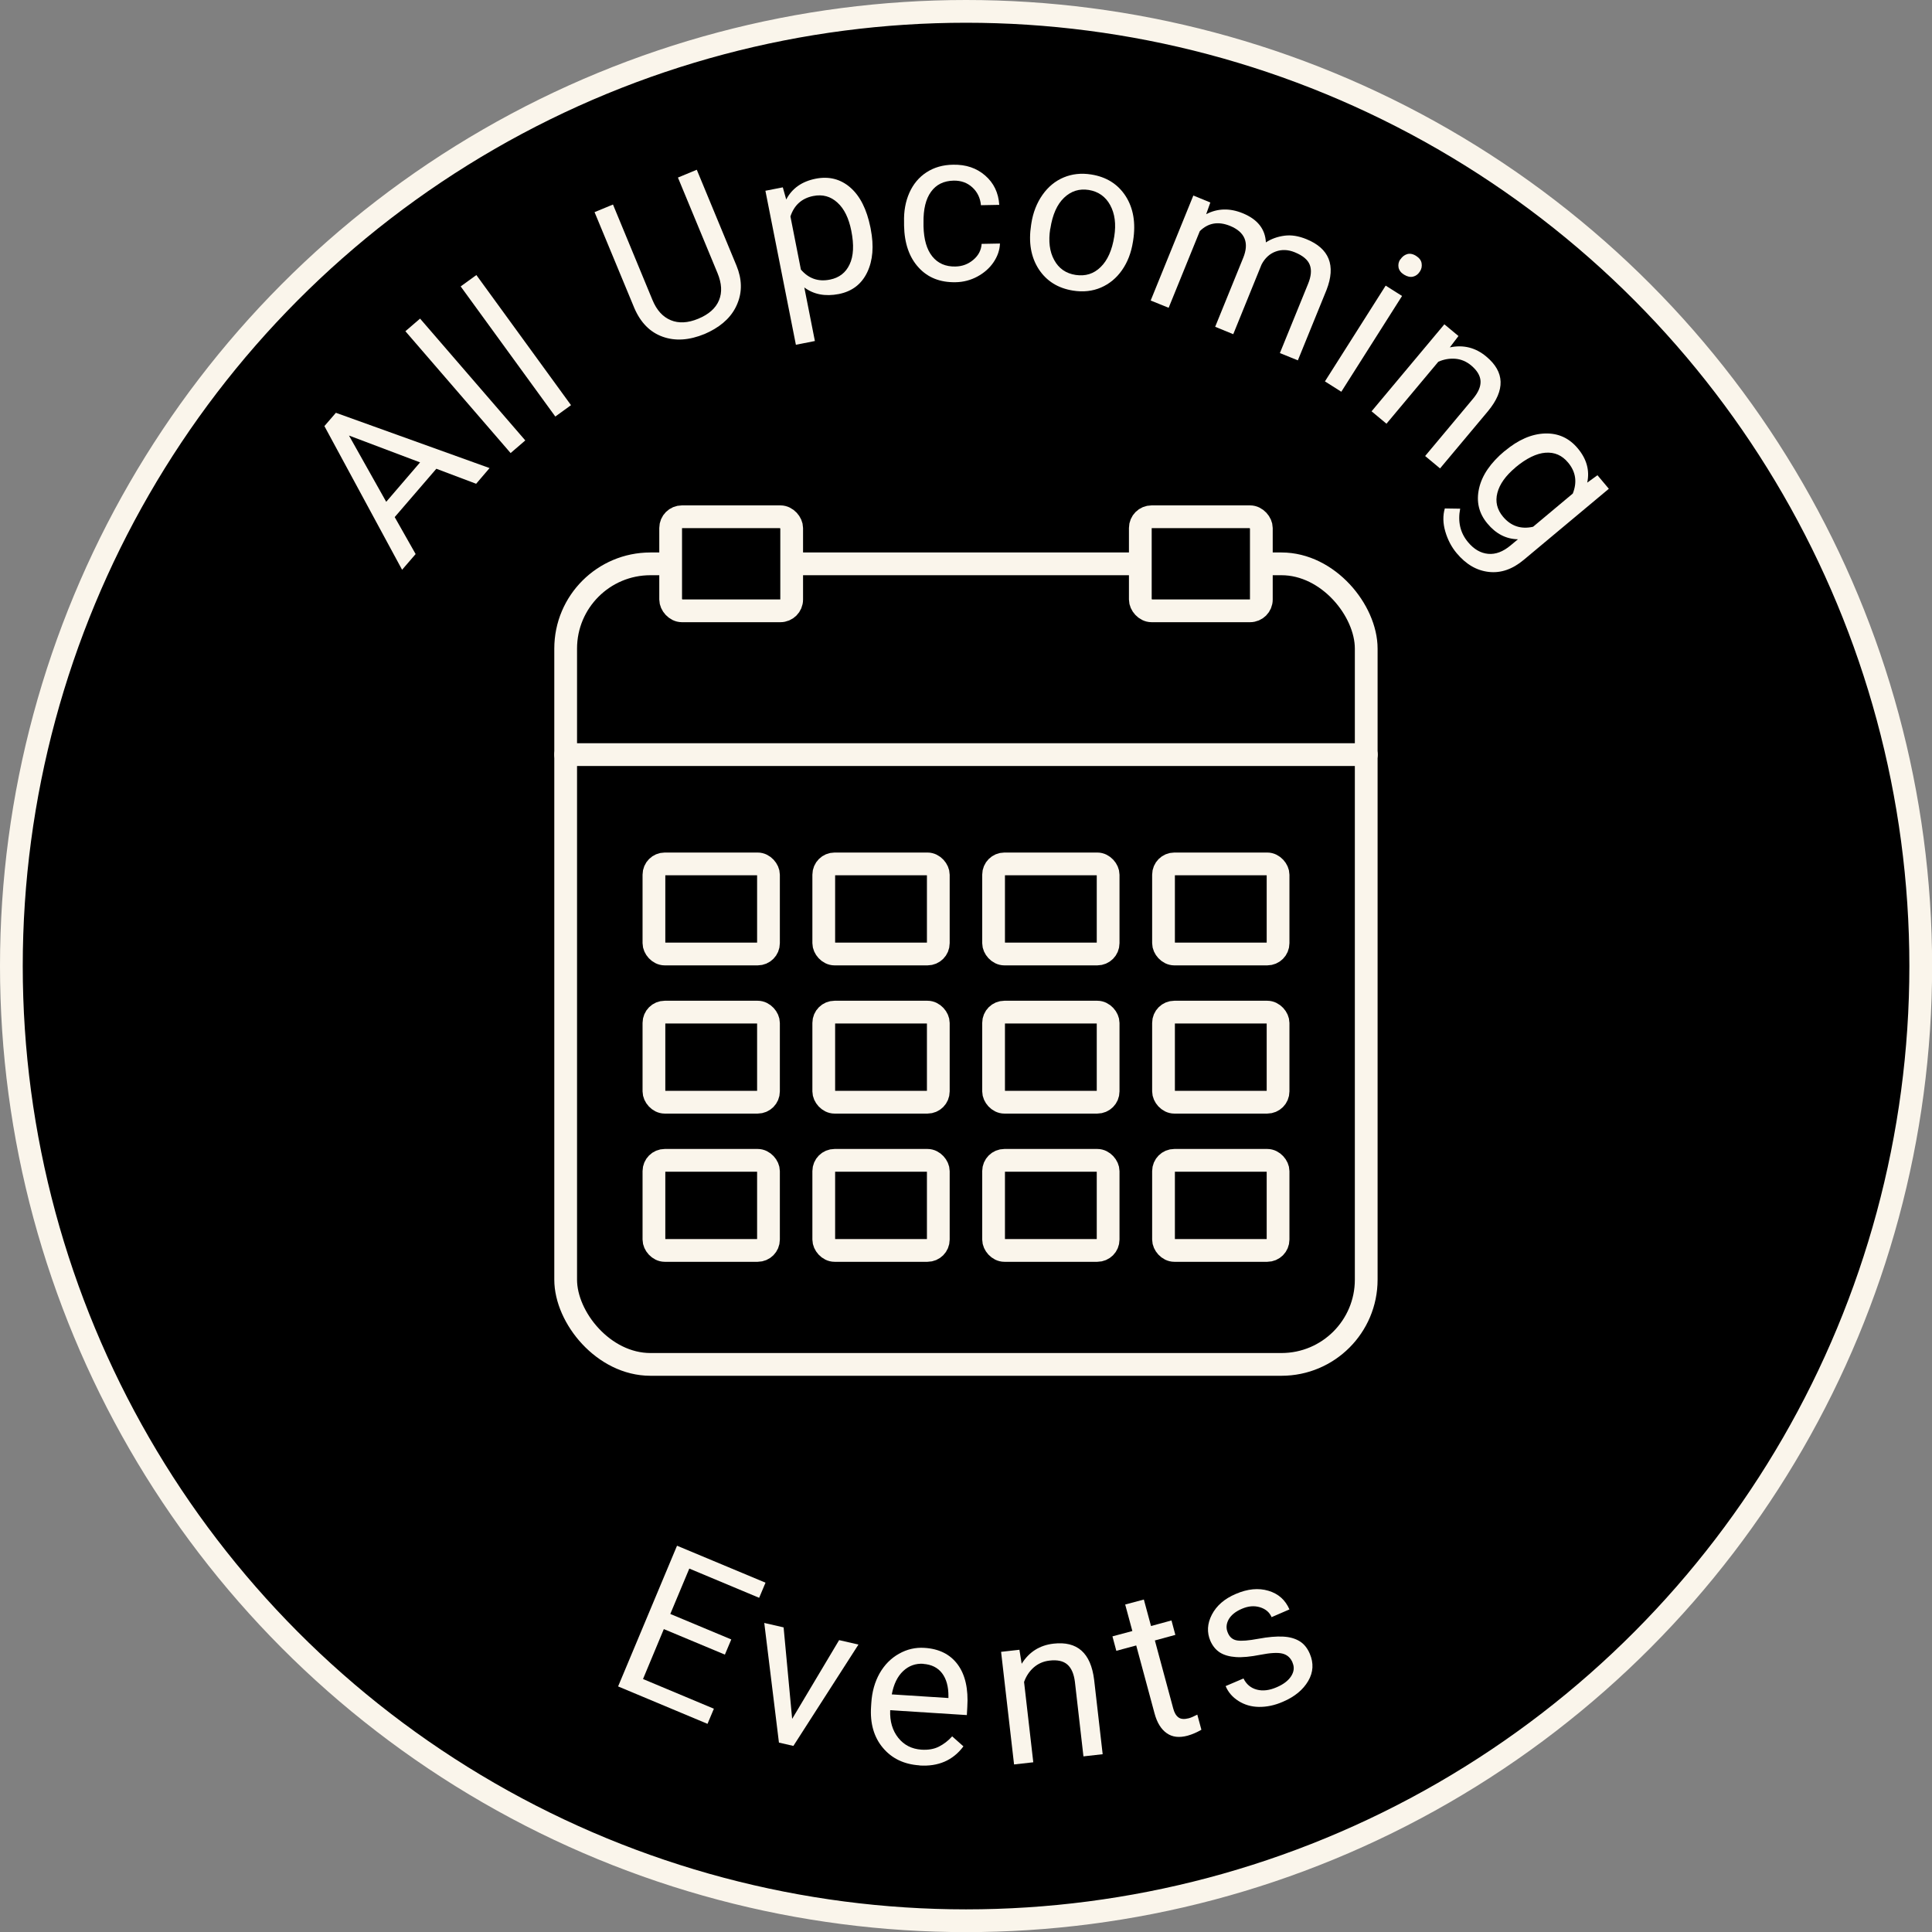 <?xml version="1.0" encoding="UTF-8"?>
<svg id="Ebene_2" data-name="Ebene 2" xmlns="http://www.w3.org/2000/svg" viewBox="0 0 169.85 169.85">
  <rect x="0" y="0" width="169.85" height="169.85" fill="#808080" stroke="none"/>
  <defs>
    <style>
      .cls-1, .cls-2, .cls-3, .cls-4 {
        stroke: #faf5eb;
        stroke-width: 2px;
      }

      .cls-1, .cls-3 {
        stroke-linecap: round;
        stroke-linejoin: round;
      }

      .cls-2, .cls-4 {
        stroke-miterlimit: 10;
      }

      .cls-3, .cls-4 {
        fill: none;
      }

      .cls-5 {
        fill: #faf5eb;
      }
    </style>
  </defs>
  <g id="Ebene_2-2" data-name="Ebene 2">
    <g>
      <circle class="cls-2" cx="84.93" cy="84.93" r="83.93"/>
      <g>
        <path class="cls-5" d="M63.72,145.46l-5.36-2.24-1.83,4.39,6.23,2.61-.56,1.33-7.86-3.29,5.18-12.37,7.78,3.25-.56,1.33-6.14-2.57-1.67,3.99,5.36,2.24-.56,1.33Z"/>
        <path class="cls-5" d="M69.65,151.1l4.12-6.91,1.7.39-5.72,8.91-1.27-.29-1.29-10.52,1.7.39.75,8.03Z"/>
        <path class="cls-5" d="M80.83,155.2c-1.35-.09-2.42-.6-3.21-1.54-.79-.94-1.14-2.15-1.04-3.63l.02-.31c.06-.99.31-1.86.73-2.61.43-.75.99-1.32,1.7-1.72.71-.4,1.45-.57,2.24-.52,1.29.08,2.27.57,2.93,1.47.66.9.94,2.14.84,3.73l-.04.71-6.74-.43c-.04.98.2,1.79.71,2.43.51.64,1.19.98,2.03,1.04.6.04,1.12-.05,1.55-.27.43-.22.82-.52,1.16-.9l.99.88c-.92,1.23-2.21,1.79-3.87,1.68ZM81.18,146.27c-.69-.04-1.28.17-1.78.64-.5.47-.83,1.15-1,2.05l4.98.32v-.13c.01-.87-.18-1.55-.56-2.05s-.94-.77-1.65-.82Z"/>
        <path class="cls-5" d="M89.62,145.03l.2,1.24c.65-1.04,1.58-1.63,2.8-1.77,2.09-.24,3.28.82,3.57,3.18l.75,6.54-1.69.19-.75-6.55c-.09-.71-.31-1.22-.67-1.53s-.88-.42-1.56-.34c-.55.06-1.01.27-1.4.61-.38.34-.66.76-.84,1.27l.81,7.06-1.69.19-1.14-9.9,1.6-.18Z"/>
        <path class="cls-5" d="M100.56,140.62l.63,2.33,1.8-.49.34,1.27-1.8.49,1.61,5.97c.1.39.26.65.47.8.21.15.51.17.9.07.19-.05.44-.16.75-.32l.36,1.33c-.4.23-.81.41-1.21.52-.74.2-1.35.13-1.84-.22-.49-.34-.85-.92-1.07-1.74l-1.61-5.97-1.75.47-.34-1.27,1.75-.47-.63-2.33,1.65-.44Z"/>
        <path class="cls-5" d="M113.63,146.15c-.18-.42-.48-.68-.9-.78-.42-.1-1.06-.06-1.93.11s-1.58.24-2.15.2c-.57-.04-1.03-.17-1.4-.4-.36-.23-.64-.57-.84-1.02-.32-.75-.28-1.52.13-2.31.41-.79,1.11-1.4,2.1-1.82,1.04-.45,2-.54,2.87-.28.88.26,1.49.81,1.85,1.64l-1.57.68c-.18-.43-.53-.72-1.02-.87-.5-.15-1.02-.11-1.58.13-.57.24-.96.56-1.18.95-.21.39-.24.78-.06,1.18.16.38.43.6.82.66.38.06,1,.01,1.86-.15.86-.16,1.58-.22,2.17-.19.59.03,1.07.17,1.46.41s.68.61.89,1.1c.35.82.31,1.62-.14,2.39s-1.19,1.39-2.23,1.83c-.73.32-1.44.46-2.11.45s-1.27-.19-1.79-.52c-.52-.33-.9-.76-1.13-1.31l1.57-.67c.25.51.64.84,1.17.98.52.14,1.11.07,1.75-.21.59-.25,1.02-.58,1.27-.97.25-.39.3-.79.12-1.19Z"/>
      </g>
      <g>
        <path class="cls-5" d="M38.37,41.2l-3.67,4.26,1.84,3.25-1.19,1.38-6.83-12.63,1.01-1.17,13.51,4.86-1.18,1.38-3.5-1.32ZM33.96,44.11l2.97-3.46-6.25-2.36,3.27,5.82Z"/>
        <path class="cls-5" d="M46.18,38.72l-1.29,1.11-9.25-10.71,1.29-1.11,9.25,10.71Z"/>
        <path class="cls-5" d="M50.2,35.62l-1.38,1-8.32-11.44,1.38-1,8.32,11.44Z"/>
        <path class="cls-5" d="M61.26,14.93l3.49,8.43c.48,1.17.51,2.28.08,3.32-.42,1.05-1.24,1.87-2.45,2.48l-.43.2c-1.36.56-2.59.64-3.7.24s-1.93-1.24-2.48-2.51l-3.5-8.44,1.62-.67,3.47,8.39c.37.9.91,1.49,1.61,1.78.7.29,1.51.25,2.42-.13.92-.38,1.53-.92,1.82-1.62.29-.7.24-1.49-.13-2.39l-3.48-8.4,1.64-.68Z"/>
        <path class="cls-5" d="M76.55,20.14c.29,1.49.19,2.75-.31,3.8-.5,1.04-1.33,1.68-2.5,1.91-1.19.23-2.2.04-3.03-.58l.93,4.71-1.67.33-2.68-13.54,1.53-.3.3,1.07c.51-.98,1.38-1.59,2.59-1.83,1.17-.23,2.19.03,3.05.78s1.44,1.92,1.76,3.49l.03.15ZM74.84,20.28c-.22-1.1-.62-1.93-1.22-2.47-.6-.55-1.3-.74-2.12-.58-1.01.2-1.68.8-2.01,1.8l.92,4.67c.68.79,1.53,1.09,2.56.88.8-.16,1.38-.6,1.72-1.33.35-.73.4-1.72.15-2.97Z"/>
        <path class="cls-5" d="M83.99,23.43c.61-.01,1.13-.21,1.58-.59.45-.38.69-.84.73-1.4l1.61-.03c-.02.57-.21,1.12-.56,1.64-.35.52-.83.94-1.42,1.26s-1.24.49-1.91.5c-1.36.03-2.45-.4-3.26-1.29-.82-.89-1.25-2.12-1.28-3.69v-.29c-.03-.97.13-1.84.47-2.6s.84-1.36,1.5-1.79,1.44-.66,2.35-.67c1.12-.02,2.05.29,2.81.95.75.65,1.17,1.51,1.24,2.58l-1.61.03c-.06-.64-.32-1.17-.76-1.57-.45-.41-.99-.6-1.64-.59-.87.02-1.53.34-1.99.98-.46.63-.68,1.54-.66,2.72v.32c.03,1.15.28,2.03.77,2.64.49.61,1.17.91,2.04.89Z"/>
        <path class="cls-5" d="M90.67,19.64c.15-.96.48-1.8.98-2.51.5-.71,1.12-1.22,1.86-1.53.74-.31,1.55-.4,2.42-.26,1.34.21,2.35.85,3.03,1.9.68,1.06.9,2.36.66,3.9l-.02.12c-.15.96-.47,1.79-.96,2.49-.49.7-1.11,1.21-1.85,1.53s-1.57.41-2.45.27c-1.33-.21-2.34-.84-3.03-1.9-.68-1.06-.9-2.35-.66-3.88l.02-.12ZM92.33,20.11c-.17,1.09-.06,2.01.35,2.75.4.74,1.03,1.18,1.88,1.31.86.13,1.59-.09,2.2-.69.61-.59,1.01-1.49,1.2-2.7.17-1.08.05-2-.36-2.75s-1.04-1.19-1.88-1.33c-.83-.13-1.55.09-2.17.68s-1.02,1.49-1.21,2.72Z"/>
        <path class="cls-5" d="M106.41,17.79l-.37,1.04c1-.52,2.08-.55,3.22-.08,1.29.53,1.97,1.38,2.03,2.56.49-.32,1.03-.51,1.64-.59s1.24.03,1.91.3c2.02.82,2.62,2.31,1.78,4.47l-2.52,6.19-1.58-.64,2.48-6.09c.27-.66.32-1.21.15-1.66-.17-.45-.61-.82-1.32-1.11-.59-.24-1.14-.26-1.67-.07s-.95.57-1.25,1.14l-2.49,6.13-1.59-.65,2.46-6.05c.55-1.34.16-2.28-1.15-2.82-1.04-.42-1.92-.27-2.66.46l-2.74,6.74-1.58-.64,3.75-9.23,1.49.61Z"/>
        <path class="cls-5" d="M117.92,34.44l-1.44-.91,5.34-8.42,1.44.91-5.34,8.42ZM123.12,22.8c.15-.23.34-.38.59-.46.24-.07.51-.02.79.16.28.18.44.39.48.65s0,.5-.16.73c-.15.23-.34.38-.59.44-.24.06-.51,0-.79-.17s-.44-.39-.49-.64c-.04-.25,0-.49.16-.72Z"/>
        <path class="cls-5" d="M128.22,29.54l-.76,1c1.2-.25,2.27.02,3.21.81,1.62,1.35,1.67,2.94.16,4.78l-4.23,5.05-1.31-1.09,4.23-5.06c.46-.56.67-1.07.64-1.54s-.3-.92-.82-1.36c-.42-.35-.89-.55-1.4-.59-.51-.04-1.01.05-1.49.26l-4.56,5.45-1.31-1.09,6.4-7.65,1.24,1.03Z"/>
        <path class="cls-5" d="M132.28,39.66c1.19-1,2.37-1.51,3.54-1.55,1.17-.04,2.13.4,2.89,1.31.78.93,1.06,1.94.83,3.01l.9-.65,1,1.19-7.47,6.24c-.99.83-2.01,1.19-3.08,1.07s-2-.66-2.83-1.65c-.46-.55-.79-1.19-1-1.91-.21-.73-.22-1.4-.04-2.02l1.35.02c-.22,1.14,0,2.11.68,2.93.53.64,1.12.98,1.78,1.04s1.31-.19,1.96-.73l.66-.55c-1.04-.02-1.94-.48-2.69-1.39-.75-.9-.99-1.92-.73-3.08.26-1.16,1.01-2.25,2.25-3.29ZM133.23,41.1c-.86.72-1.39,1.46-1.59,2.23-.2.77-.03,1.47.5,2.1.69.82,1.57,1.12,2.64.88l3.49-2.92c.4-1.01.26-1.92-.41-2.72-.53-.64-1.19-.93-1.99-.87-.79.06-1.68.49-2.65,1.3Z"/>
      </g>
      <g>
        <rect class="cls-3" x="49.73" y="49.57" width="70.38" height="70.38" rx="7.45" ry="7.45"/>
        <rect class="cls-1" x="58.96" y="45.43" width="10.64" height="8.27" rx=".99" ry=".99"/>
        <g>
          <g>
            <rect class="cls-4" x="57.49" y="75.95" width="10.07" height="7.92" rx=".95" ry=".95"/>
            <rect class="cls-4" x="72.42" y="75.95" width="10.07" height="7.92" rx=".95" ry=".95"/>
            <rect class="cls-4" x="102.29" y="75.95" width="10.07" height="7.92" rx=".95" ry=".95"/>
            <rect class="cls-4" x="87.35" y="75.95" width="10.07" height="7.92" rx=".95" ry=".95"/>
          </g>
          <g>
            <rect class="cls-4" x="57.49" y="88.98" width="10.07" height="7.92" rx=".95" ry=".95"/>
            <rect class="cls-4" x="72.42" y="88.98" width="10.07" height="7.92" rx=".95" ry=".95"/>
            <rect class="cls-4" x="102.29" y="88.98" width="10.07" height="7.92" rx=".95" ry=".95"/>
            <rect class="cls-4" x="87.35" y="88.98" width="10.07" height="7.92" rx=".95" ry=".95"/>
          </g>
          <g>
            <rect class="cls-4" x="57.49" y="102.01" width="10.07" height="7.92" rx=".95" ry=".95"/>
            <rect class="cls-4" x="72.42" y="102.01" width="10.07" height="7.92" rx=".95" ry=".95"/>
            <rect class="cls-4" x="102.29" y="102.01" width="10.07" height="7.92" rx=".95" ry=".95"/>
            <rect class="cls-4" x="87.35" y="102.01" width="10.07" height="7.92" rx=".95" ry=".95"/>
          </g>
        </g>
        <rect class="cls-1" x="100.25" y="45.43" width="10.64" height="8.27" rx=".99" ry=".99"/>
        <line class="cls-3" x1="49.73" y1="66.34" x2="120.12" y2="66.34"/>
      </g>
    </g>
  </g>
</svg>